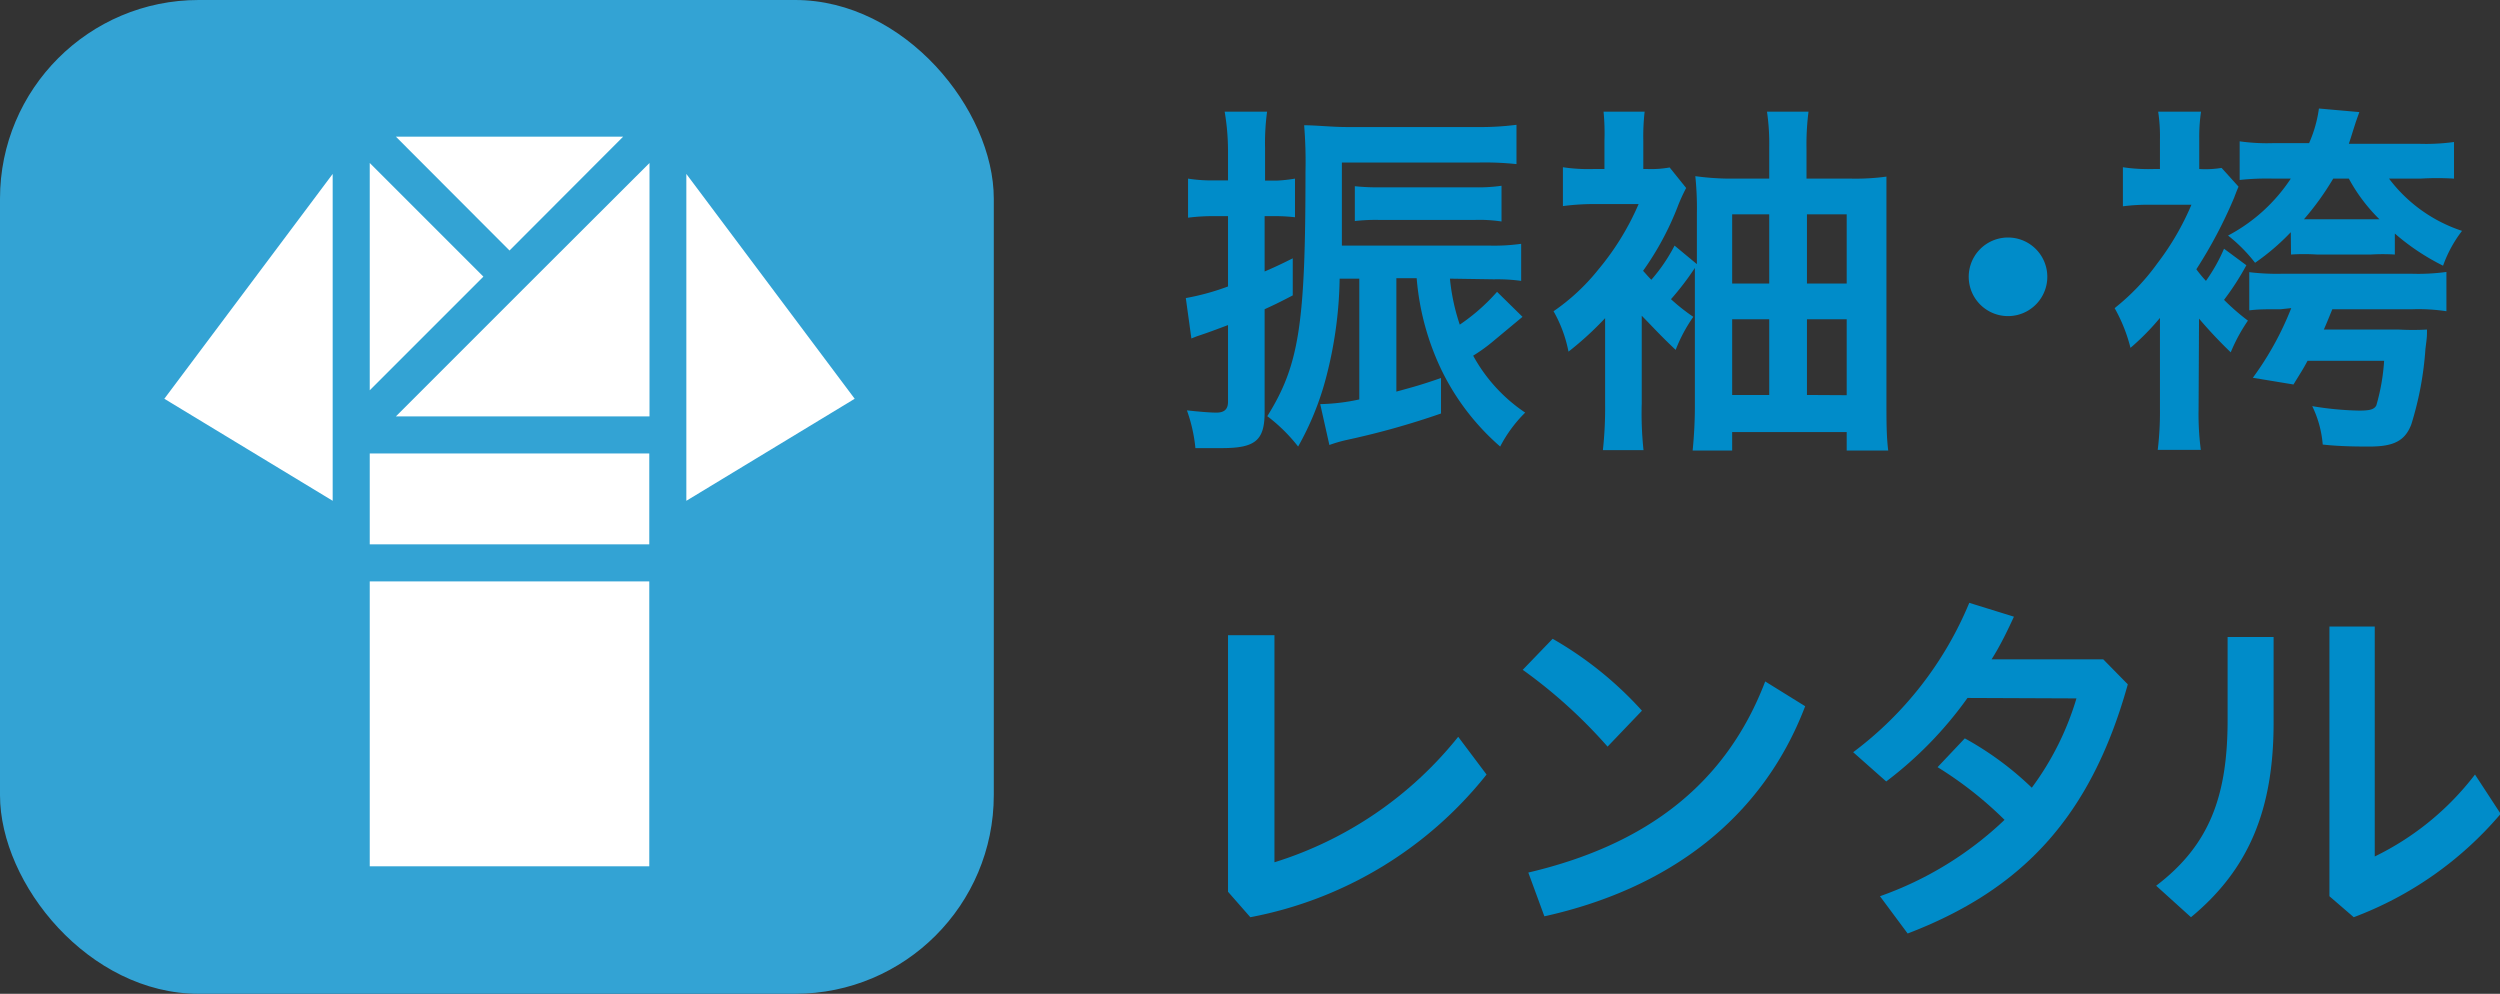 <svg xmlns="http://www.w3.org/2000/svg" width="111.97" height="44.51" viewBox="0 0 111.97 44.51"><rect x="0" y="0" width="111.97" height="44.51" fill="#333333" stroke="none"/><defs><style>.cls-1{fill:#008cc9;}.cls-2{fill:#33a3d4;}.cls-3{fill:#fff;}</style></defs><g id="レイヤー_2" data-name="レイヤー 2"><g id="画像"><path class="cls-1" d="M54.37,9.68a8.82,8.82,0,0,0-1.16.07V8a6.83,6.83,0,0,0,1.18.08H55V6.7A10.48,10.48,0,0,0,54.85,5h1.9a10.6,10.6,0,0,0-.09,1.66V8.09h.51A6.82,6.82,0,0,0,58,8V9.73a7.89,7.89,0,0,0-.84-.05h-.52v2.48c.39-.17.62-.27,1.26-.59v1.66c-.67.35-.87.44-1.26.62v4.61c0,1.26-.41,1.61-1.91,1.61-.3,0-.4,0-1.19,0a7,7,0,0,0-.38-1.69c.47.05,1,.1,1.32.1S55,18.36,55,18V14.56c-.56.21-.93.35-1.39.5l-.25.1-.25-1.81A10.94,10.94,0,0,0,55,12.83V9.68Zm10.57,2.8a9.18,9.18,0,0,0,.44,2.06,8.76,8.76,0,0,0,1.67-1.47l1.14,1.12-1.31,1.09a7.42,7.42,0,0,1-.9.65,7.27,7.27,0,0,0,2.33,2.55A6.06,6.06,0,0,0,67.19,20a10.75,10.75,0,0,1-2.6-3.37,11.68,11.68,0,0,1-1.14-4.17h-.91v5.08c.76-.21,1.08-.29,2-.61v1.59a35.86,35.86,0,0,1-4.25,1.19,6.45,6.45,0,0,0-.75.22l-.41-1.83a9,9,0,0,0,1.75-.21V12.48H60a18.5,18.5,0,0,1-.61,4.44A12.94,12.94,0,0,1,58.14,20a7.4,7.4,0,0,0-1.38-1.36c1.43-2.29,1.71-4.12,1.71-10.95a20.11,20.11,0,0,0-.06-2.08c.55,0,1.24.08,1.92.08H66.1a12.93,12.93,0,0,0,1.82-.1V7.35a13.41,13.41,0,0,0-1.72-.07H60.1V9c0,.74,0,1.16,0,2h6.61a8.66,8.66,0,0,0,1.42-.08v1.66a7.92,7.92,0,0,0-1.22-.07Zm2.31-2.56a6.59,6.59,0,0,0-1.19-.07H61.77a8.12,8.12,0,0,0-1.09.05V8.34a9.58,9.58,0,0,0,1.11.05h4.27a7.25,7.25,0,0,0,1.19-.07Z"/><path class="cls-1" d="M75.91,12a12.51,12.51,0,0,1-1.07,1.4,8.45,8.45,0,0,0,1,.79,6.92,6.92,0,0,0-.79,1.48c-.65-.61-1-1-1.52-1.53,0,.32,0,.34,0,.5v3.44a15.43,15.43,0,0,0,.08,2.08H71.79a17.41,17.41,0,0,0,.1-2.08V14.25a14.67,14.67,0,0,1-1.64,1.5,5.93,5.93,0,0,0-.67-1.81,9.28,9.28,0,0,0,2-1.86,11.92,11.92,0,0,0,1.81-2.94H71.52A10.75,10.75,0,0,0,70,9.23V7.49a7.57,7.57,0,0,0,1.36.08h.5V6.3A10,10,0,0,0,71.82,5h1.84a9.89,9.89,0,0,0-.06,1.29V7.57h.18a4.61,4.61,0,0,0,1-.07l.74.92a7.42,7.42,0,0,0-.39.86,13.09,13.09,0,0,1-1.54,2.85c.15.16.2.23.37.4A7.57,7.57,0,0,0,75,11l1,.83V9.55a13.88,13.88,0,0,0-.07-1.66A12,12,0,0,0,77.38,8h1.86V6.61A10,10,0,0,0,79.14,5H81a11.48,11.48,0,0,0-.09,1.67V8h2a10.2,10.2,0,0,0,1.58-.09c0,.5,0,.94,0,1.74v8.31c0,.91,0,1.58.08,2.22H82.71v-.83H77.58v.83H75.81a20.37,20.37,0,0,0,.1-2.1ZM77.58,9.6v3.1h1.66V9.6Zm0,4.7v3.39h1.66V14.3Zm5.13-1.6V9.6H80.93v3.1Zm0,5V14.3H80.93v3.39Z"/><path class="cls-1" d="M91.69,12.53a1.76,1.76,0,0,1-3.51,0,1.76,1.76,0,1,1,3.51,0Z"/><path class="cls-1" d="M98.47,18.33a12.38,12.38,0,0,0,.1,1.82H96.64a13.93,13.93,0,0,0,.1-1.82V14.24a11.18,11.18,0,0,1-1.32,1.34,7.16,7.16,0,0,0-.71-1.78,10,10,0,0,0,1.91-2,12,12,0,0,0,1.53-2.63H96.37a9,9,0,0,0-1.29.07V7.49a7.68,7.68,0,0,0,1.38.08h.28V6.23A7.29,7.29,0,0,0,96.66,5h1.92A7.67,7.67,0,0,0,98.5,6.2V7.57a4.42,4.42,0,0,0,1-.05l.76.84c-.07.16-.07.16-.2.5a20.6,20.6,0,0,1-1.69,3.2,5.66,5.66,0,0,0,.43.52,7.71,7.71,0,0,0,.81-1.44l1,.74a12,12,0,0,1-1,1.55,9.92,9.92,0,0,0,1.07.93,7.68,7.68,0,0,0-.77,1.42,20.39,20.39,0,0,1-1.42-1.51Zm4.13-7.93A10.26,10.26,0,0,1,101,11.77a7,7,0,0,0-1.21-1.22A7.61,7.61,0,0,0,102.6,8h-.78a11.21,11.21,0,0,0-1.51.06V6.33a8.76,8.76,0,0,0,1.54.08h1.57a5.73,5.73,0,0,0,.44-1.55l1.81.16-.15.42c-.19.59-.2.64-.32,1h3.13a9.28,9.28,0,0,0,1.58-.08V8A12.73,12.73,0,0,0,108.4,8H107a6.72,6.72,0,0,0,3.27,2.34,5.64,5.64,0,0,0-.85,1.56,10.17,10.17,0,0,1-2.16-1.44v.94a8.91,8.91,0,0,0-1.08,0h-2.41a8.83,8.83,0,0,0-1.16,0Zm-.45,3.45c-.7,0-1,0-1.41.05V12.19a10.21,10.21,0,0,0,1.48.07H108a9.43,9.43,0,0,0,1.57-.08v1.76a8.25,8.25,0,0,0-1.51-.09h-3.6c-.22.54-.23.57-.38.91h3.36a11.31,11.31,0,0,0,1.26,0c0,.32,0,.32-.07.87A14.64,14.64,0,0,1,108,19c-.28.75-.8,1-1.87,1-.44,0-1.31,0-2.1-.09a4.78,4.78,0,0,0-.47-1.72,14,14,0,0,0,2.1.2c.48,0,.67-.05.77-.23a9.19,9.19,0,0,0,.35-2h-3.43c-.19.36-.31.54-.63,1.06l-1.82-.3a13.76,13.76,0,0,0,1.72-3.12ZM104.5,8a12.48,12.48,0,0,1-1.31,1.82h3.38A7.63,7.63,0,0,1,105.2,8Z"/><path class="cls-1" d="M57.08,28.45V38.62A17,17,0,0,0,65.31,33l1.27,1.69A17.71,17.71,0,0,1,56,41.08l-1-1.14V28.45Z"/><path class="cls-1" d="M69.54,28.61a16.29,16.29,0,0,1,4,3.22L72,33.44A22.44,22.44,0,0,0,68.2,30ZM68.45,39.08c5.33-1.25,8.87-4,10.61-8.56l1.79,1.11c-1.94,5.09-6.18,8.19-11.68,9.41Z"/><path class="cls-1" d="M88.12,31.26A17.18,17.18,0,0,1,84.48,35L83,33.69A16,16,0,0,0,88.2,27l2,.62c-.3.65-.62,1.31-1,1.91h5l1.1,1.12c-1.67,6-4.79,9.22-9.86,11.16L84.2,40.14a15.61,15.61,0,0,0,5.58-3.42,16.77,16.77,0,0,0-3-2.36L88,33.07a14.08,14.08,0,0,1,3,2.21,12.86,12.86,0,0,0,2-4Z"/><path class="cls-1" d="M101.83,28.53v3.84c0,3.88-1.1,6.56-3.7,8.71l-1.56-1.41c2.38-1.81,3.2-4,3.2-7.42V28.53Zm4.53-.47v10.3a12.56,12.56,0,0,0,4.49-3.67L112,36.45a16,16,0,0,1-6.58,4.63l-1.09-.94V28.06Z"/><rect class="cls-2" width="44.51" height="44.51" rx="8.9"/><polygon class="cls-3" points="21.65 12.39 16.56 17.48 16.56 7.3 21.65 12.39"/><polygon class="cls-3" points="29.09 18.65 17.73 18.65 23.41 12.97 29.09 7.3 29.09 18.65"/><rect class="cls-3" x="16.56" y="20.31" width="12.52" height="4.07"/><polygon class="cls-3" points="27.91 6.12 22.82 11.22 17.73 6.12 27.91 6.12"/><polygon class="cls-3" points="7.36 17.86 14.9 7.79 14.9 19.48 14.9 22.43 7.36 17.86"/><rect class="cls-3" x="16.56" y="26.04" width="12.52" height="12.76"/><polygon class="cls-3" points="30.74 22.43 30.74 19.48 30.74 7.79 38.28 17.86 30.74 22.43"/></g></g></svg>